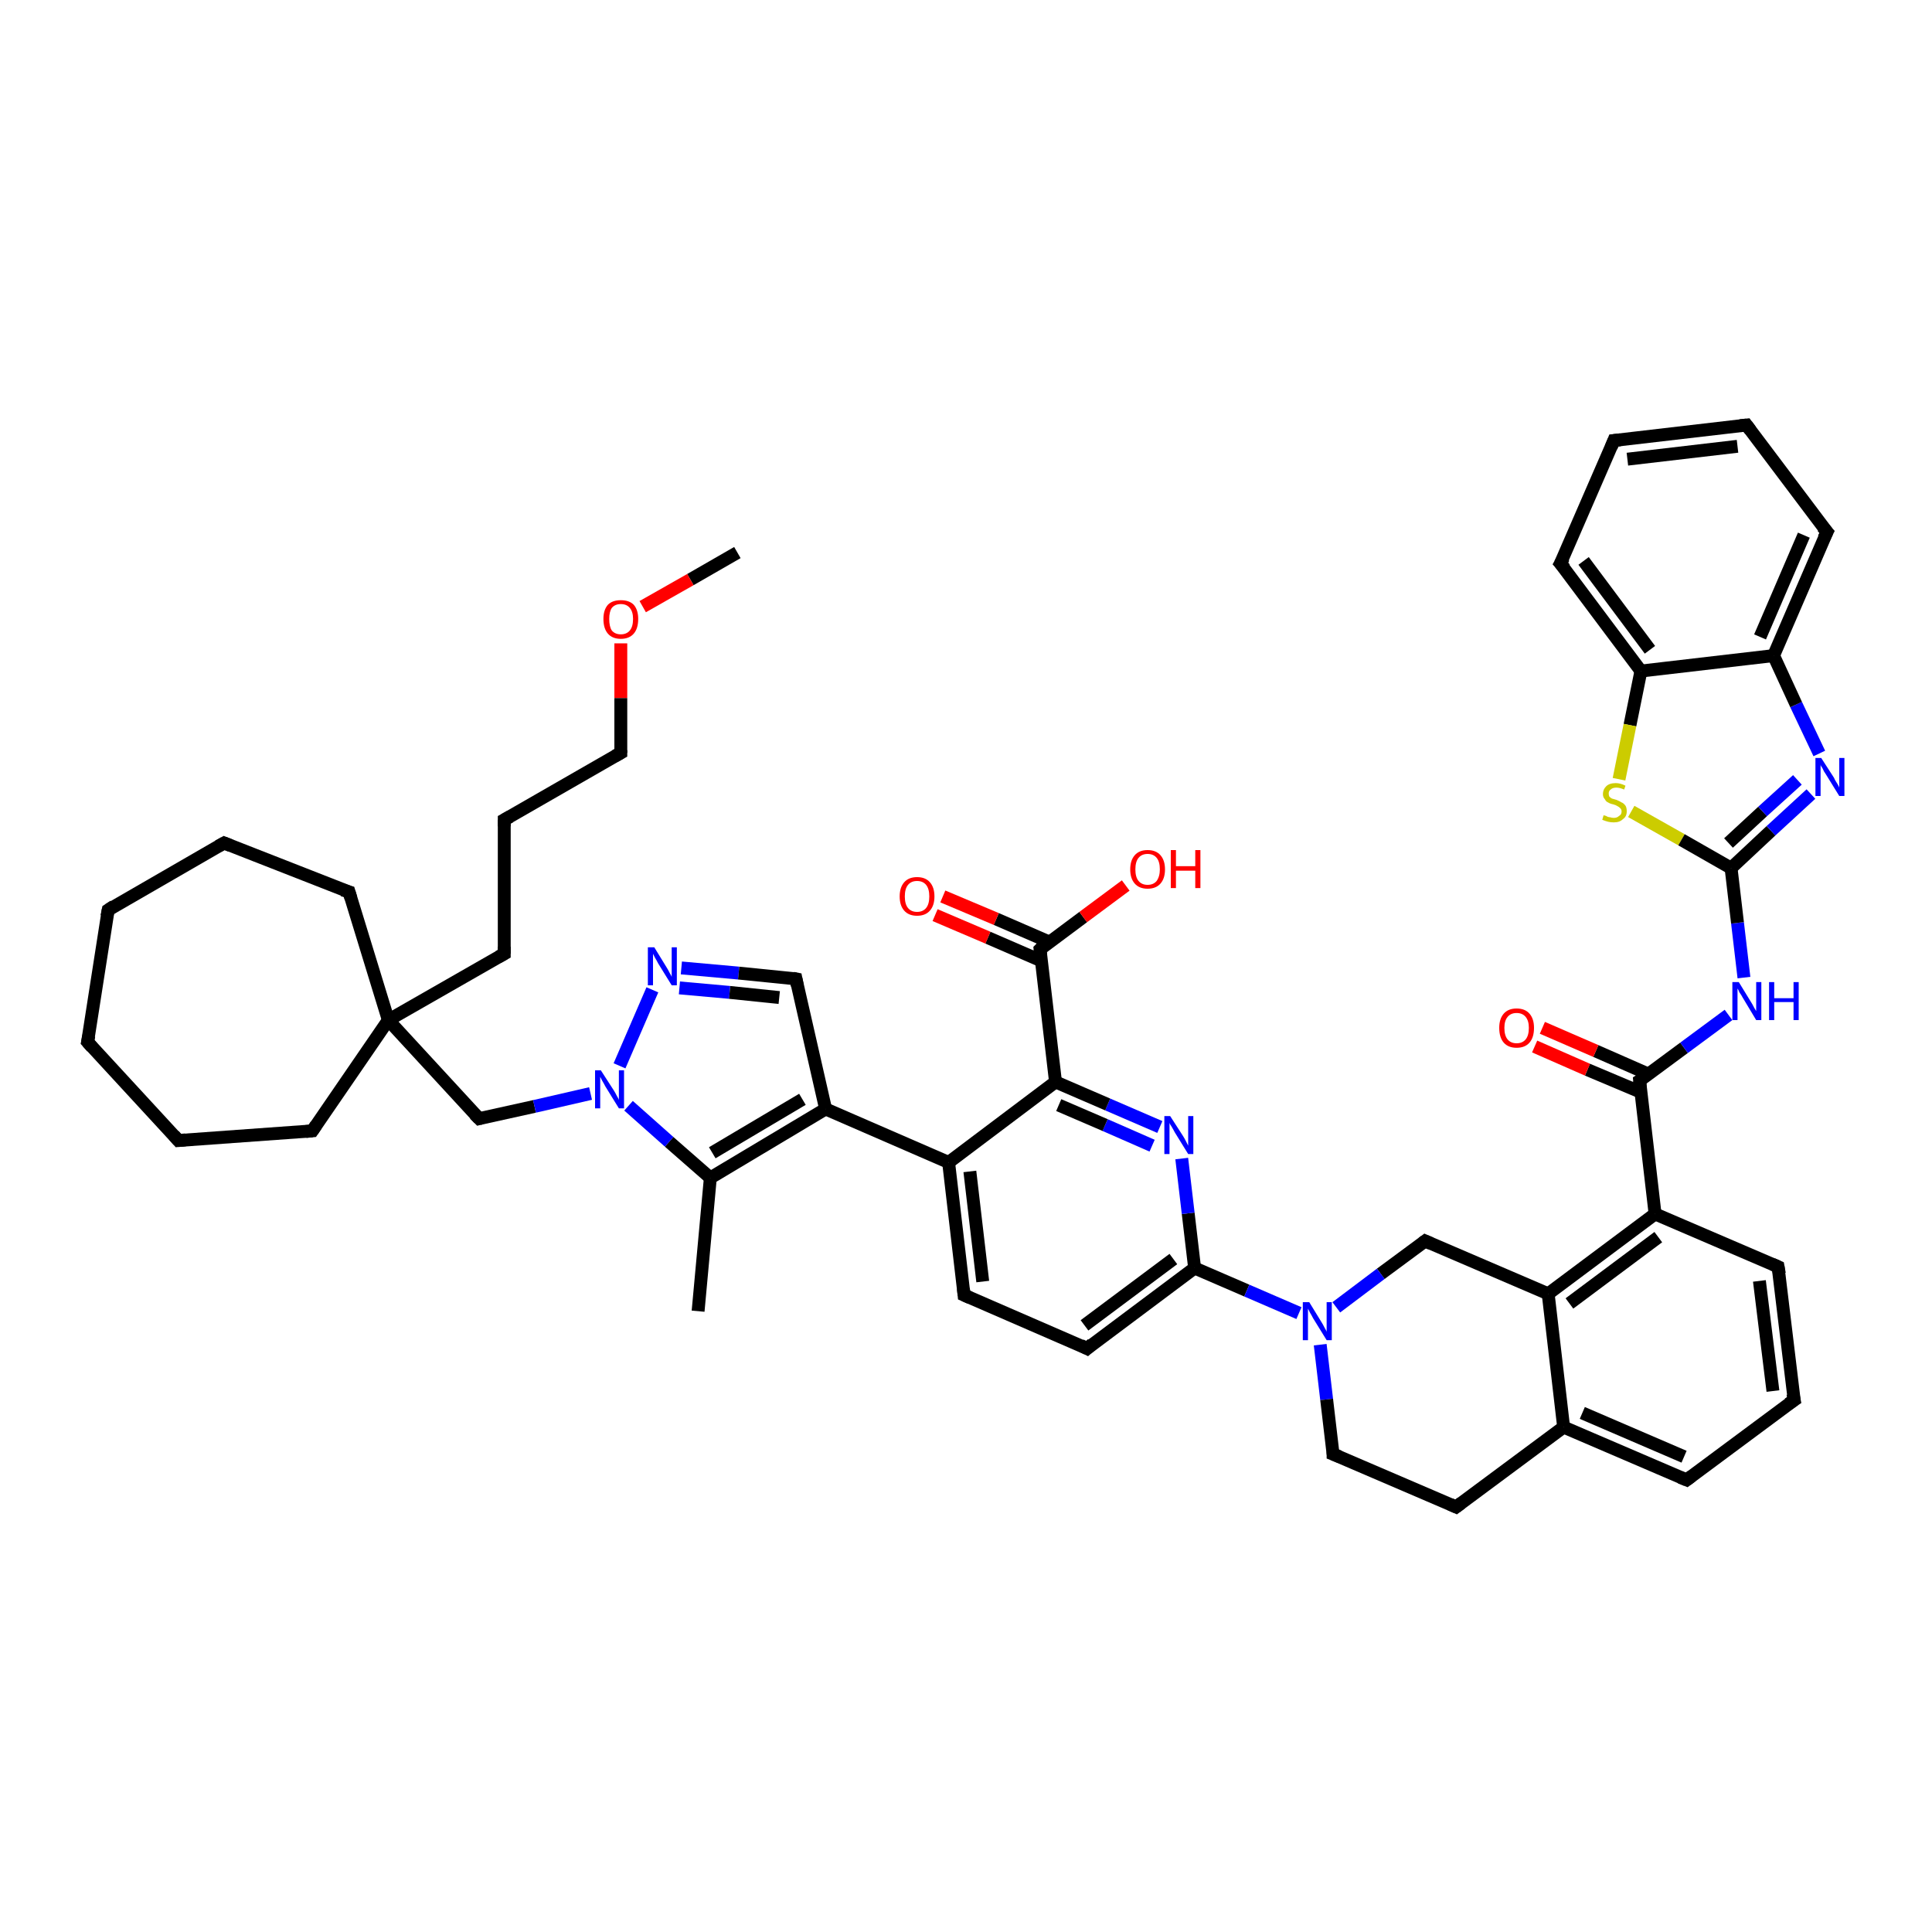 <?xml version='1.0' encoding='iso-8859-1'?>
<svg version='1.1' baseProfile='full'
              xmlns='http://www.w3.org/2000/svg'
                      xmlns:rdkit='http://www.rdkit.org/xml'
                      xmlns:xlink='http://www.w3.org/1999/xlink'
                  xml:space='preserve'
width='300px' height='300px' viewBox='0 0 300 300'>
<!-- END OF HEADER -->
<rect style='opacity:1.0;fill:#FFFFFF;stroke:none' width='300.0' height='300.0' x='0.0' y='0.0'> </rect>
<path class='bond-0 atom-0 atom-1' d='M 114.5,85.8 L 107.2,90.0' style='fill:none;fill-rule:evenodd;stroke:#000000;stroke-width:2.0px;stroke-linecap:butt;stroke-linejoin:miter;stroke-opacity:1' />
<path class='bond-0 atom-0 atom-1' d='M 107.2,90.0 L 99.8,94.2' style='fill:none;fill-rule:evenodd;stroke:#FF0000;stroke-width:2.0px;stroke-linecap:butt;stroke-linejoin:miter;stroke-opacity:1' />
<path class='bond-1 atom-1 atom-2' d='M 96.4,99.9 L 96.4,108.4' style='fill:none;fill-rule:evenodd;stroke:#FF0000;stroke-width:2.0px;stroke-linecap:butt;stroke-linejoin:miter;stroke-opacity:1' />
<path class='bond-1 atom-1 atom-2' d='M 96.4,108.4 L 96.4,116.9' style='fill:none;fill-rule:evenodd;stroke:#000000;stroke-width:2.0px;stroke-linecap:butt;stroke-linejoin:miter;stroke-opacity:1' />
<path class='bond-2 atom-2 atom-3' d='M 96.4,116.9 L 78.3,127.3' style='fill:none;fill-rule:evenodd;stroke:#000000;stroke-width:2.0px;stroke-linecap:butt;stroke-linejoin:miter;stroke-opacity:1' />
<path class='bond-3 atom-3 atom-4' d='M 78.3,127.3 L 78.3,148.1' style='fill:none;fill-rule:evenodd;stroke:#000000;stroke-width:2.0px;stroke-linecap:butt;stroke-linejoin:miter;stroke-opacity:1' />
<path class='bond-4 atom-4 atom-5' d='M 78.3,148.1 L 60.3,158.4' style='fill:none;fill-rule:evenodd;stroke:#000000;stroke-width:2.0px;stroke-linecap:butt;stroke-linejoin:miter;stroke-opacity:1' />
<path class='bond-5 atom-5 atom-6' d='M 60.3,158.4 L 74.4,173.7' style='fill:none;fill-rule:evenodd;stroke:#000000;stroke-width:2.0px;stroke-linecap:butt;stroke-linejoin:miter;stroke-opacity:1' />
<path class='bond-6 atom-6 atom-7' d='M 74.4,173.7 L 83.0,171.8' style='fill:none;fill-rule:evenodd;stroke:#000000;stroke-width:2.0px;stroke-linecap:butt;stroke-linejoin:miter;stroke-opacity:1' />
<path class='bond-6 atom-6 atom-7' d='M 83.0,171.8 L 91.7,169.8' style='fill:none;fill-rule:evenodd;stroke:#0000FF;stroke-width:2.0px;stroke-linecap:butt;stroke-linejoin:miter;stroke-opacity:1' />
<path class='bond-7 atom-7 atom-8' d='M 96.2,165.5 L 101.3,153.7' style='fill:none;fill-rule:evenodd;stroke:#0000FF;stroke-width:2.0px;stroke-linecap:butt;stroke-linejoin:miter;stroke-opacity:1' />
<path class='bond-8 atom-8 atom-9' d='M 105.8,150.3 L 114.7,151.1' style='fill:none;fill-rule:evenodd;stroke:#0000FF;stroke-width:2.0px;stroke-linecap:butt;stroke-linejoin:miter;stroke-opacity:1' />
<path class='bond-8 atom-8 atom-9' d='M 114.7,151.1 L 123.6,152.0' style='fill:none;fill-rule:evenodd;stroke:#000000;stroke-width:2.0px;stroke-linecap:butt;stroke-linejoin:miter;stroke-opacity:1' />
<path class='bond-8 atom-8 atom-9' d='M 105.5,153.4 L 113.3,154.1' style='fill:none;fill-rule:evenodd;stroke:#0000FF;stroke-width:2.0px;stroke-linecap:butt;stroke-linejoin:miter;stroke-opacity:1' />
<path class='bond-8 atom-8 atom-9' d='M 113.3,154.1 L 121.0,154.9' style='fill:none;fill-rule:evenodd;stroke:#000000;stroke-width:2.0px;stroke-linecap:butt;stroke-linejoin:miter;stroke-opacity:1' />
<path class='bond-9 atom-9 atom-10' d='M 123.6,152.0 L 128.2,172.2' style='fill:none;fill-rule:evenodd;stroke:#000000;stroke-width:2.0px;stroke-linecap:butt;stroke-linejoin:miter;stroke-opacity:1' />
<path class='bond-10 atom-10 atom-11' d='M 128.2,172.2 L 110.3,182.9' style='fill:none;fill-rule:evenodd;stroke:#000000;stroke-width:2.0px;stroke-linecap:butt;stroke-linejoin:miter;stroke-opacity:1' />
<path class='bond-10 atom-10 atom-11' d='M 124.6,170.7 L 110.6,179.0' style='fill:none;fill-rule:evenodd;stroke:#000000;stroke-width:2.0px;stroke-linecap:butt;stroke-linejoin:miter;stroke-opacity:1' />
<path class='bond-11 atom-11 atom-12' d='M 110.3,182.9 L 108.4,203.6' style='fill:none;fill-rule:evenodd;stroke:#000000;stroke-width:2.0px;stroke-linecap:butt;stroke-linejoin:miter;stroke-opacity:1' />
<path class='bond-12 atom-10 atom-13' d='M 128.2,172.2 L 147.3,180.5' style='fill:none;fill-rule:evenodd;stroke:#000000;stroke-width:2.0px;stroke-linecap:butt;stroke-linejoin:miter;stroke-opacity:1' />
<path class='bond-13 atom-13 atom-14' d='M 147.3,180.5 L 149.7,201.1' style='fill:none;fill-rule:evenodd;stroke:#000000;stroke-width:2.0px;stroke-linecap:butt;stroke-linejoin:miter;stroke-opacity:1' />
<path class='bond-13 atom-13 atom-14' d='M 150.6,181.9 L 152.6,199.0' style='fill:none;fill-rule:evenodd;stroke:#000000;stroke-width:2.0px;stroke-linecap:butt;stroke-linejoin:miter;stroke-opacity:1' />
<path class='bond-14 atom-14 atom-15' d='M 149.7,201.1 L 168.8,209.4' style='fill:none;fill-rule:evenodd;stroke:#000000;stroke-width:2.0px;stroke-linecap:butt;stroke-linejoin:miter;stroke-opacity:1' />
<path class='bond-15 atom-15 atom-16' d='M 168.8,209.4 L 185.5,196.9' style='fill:none;fill-rule:evenodd;stroke:#000000;stroke-width:2.0px;stroke-linecap:butt;stroke-linejoin:miter;stroke-opacity:1' />
<path class='bond-15 atom-15 atom-16' d='M 168.4,205.8 L 182.2,195.5' style='fill:none;fill-rule:evenodd;stroke:#000000;stroke-width:2.0px;stroke-linecap:butt;stroke-linejoin:miter;stroke-opacity:1' />
<path class='bond-16 atom-16 atom-17' d='M 185.5,196.9 L 184.5,188.4' style='fill:none;fill-rule:evenodd;stroke:#000000;stroke-width:2.0px;stroke-linecap:butt;stroke-linejoin:miter;stroke-opacity:1' />
<path class='bond-16 atom-16 atom-17' d='M 184.5,188.4 L 183.5,179.9' style='fill:none;fill-rule:evenodd;stroke:#0000FF;stroke-width:2.0px;stroke-linecap:butt;stroke-linejoin:miter;stroke-opacity:1' />
<path class='bond-17 atom-17 atom-18' d='M 180.1,175.0 L 172.0,171.5' style='fill:none;fill-rule:evenodd;stroke:#0000FF;stroke-width:2.0px;stroke-linecap:butt;stroke-linejoin:miter;stroke-opacity:1' />
<path class='bond-17 atom-17 atom-18' d='M 172.0,171.5 L 163.9,168.0' style='fill:none;fill-rule:evenodd;stroke:#000000;stroke-width:2.0px;stroke-linecap:butt;stroke-linejoin:miter;stroke-opacity:1' />
<path class='bond-17 atom-17 atom-18' d='M 178.9,177.9 L 171.6,174.7' style='fill:none;fill-rule:evenodd;stroke:#0000FF;stroke-width:2.0px;stroke-linecap:butt;stroke-linejoin:miter;stroke-opacity:1' />
<path class='bond-17 atom-17 atom-18' d='M 171.6,174.7 L 164.4,171.6' style='fill:none;fill-rule:evenodd;stroke:#000000;stroke-width:2.0px;stroke-linecap:butt;stroke-linejoin:miter;stroke-opacity:1' />
<path class='bond-18 atom-18 atom-19' d='M 163.9,168.0 L 161.5,147.4' style='fill:none;fill-rule:evenodd;stroke:#000000;stroke-width:2.0px;stroke-linecap:butt;stroke-linejoin:miter;stroke-opacity:1' />
<path class='bond-19 atom-19 atom-20' d='M 161.5,147.4 L 168.2,142.4' style='fill:none;fill-rule:evenodd;stroke:#000000;stroke-width:2.0px;stroke-linecap:butt;stroke-linejoin:miter;stroke-opacity:1' />
<path class='bond-19 atom-19 atom-20' d='M 168.2,142.4 L 174.8,137.5' style='fill:none;fill-rule:evenodd;stroke:#FF0000;stroke-width:2.0px;stroke-linecap:butt;stroke-linejoin:miter;stroke-opacity:1' />
<path class='bond-20 atom-19 atom-21' d='M 163.0,146.3 L 154.7,142.7' style='fill:none;fill-rule:evenodd;stroke:#000000;stroke-width:2.0px;stroke-linecap:butt;stroke-linejoin:miter;stroke-opacity:1' />
<path class='bond-20 atom-19 atom-21' d='M 154.7,142.7 L 146.4,139.2' style='fill:none;fill-rule:evenodd;stroke:#FF0000;stroke-width:2.0px;stroke-linecap:butt;stroke-linejoin:miter;stroke-opacity:1' />
<path class='bond-20 atom-19 atom-21' d='M 161.7,149.2 L 153.4,145.6' style='fill:none;fill-rule:evenodd;stroke:#000000;stroke-width:2.0px;stroke-linecap:butt;stroke-linejoin:miter;stroke-opacity:1' />
<path class='bond-20 atom-19 atom-21' d='M 153.4,145.6 L 145.2,142.1' style='fill:none;fill-rule:evenodd;stroke:#FF0000;stroke-width:2.0px;stroke-linecap:butt;stroke-linejoin:miter;stroke-opacity:1' />
<path class='bond-21 atom-16 atom-22' d='M 185.5,196.9 L 193.6,200.4' style='fill:none;fill-rule:evenodd;stroke:#000000;stroke-width:2.0px;stroke-linecap:butt;stroke-linejoin:miter;stroke-opacity:1' />
<path class='bond-21 atom-16 atom-22' d='M 193.6,200.4 L 201.7,203.9' style='fill:none;fill-rule:evenodd;stroke:#0000FF;stroke-width:2.0px;stroke-linecap:butt;stroke-linejoin:miter;stroke-opacity:1' />
<path class='bond-22 atom-22 atom-23' d='M 205.0,208.8 L 206.0,217.3' style='fill:none;fill-rule:evenodd;stroke:#0000FF;stroke-width:2.0px;stroke-linecap:butt;stroke-linejoin:miter;stroke-opacity:1' />
<path class='bond-22 atom-22 atom-23' d='M 206.0,217.3 L 207.0,225.8' style='fill:none;fill-rule:evenodd;stroke:#000000;stroke-width:2.0px;stroke-linecap:butt;stroke-linejoin:miter;stroke-opacity:1' />
<path class='bond-23 atom-23 atom-24' d='M 207.0,225.8 L 226.1,234.0' style='fill:none;fill-rule:evenodd;stroke:#000000;stroke-width:2.0px;stroke-linecap:butt;stroke-linejoin:miter;stroke-opacity:1' />
<path class='bond-24 atom-24 atom-25' d='M 226.1,234.0 L 242.8,221.6' style='fill:none;fill-rule:evenodd;stroke:#000000;stroke-width:2.0px;stroke-linecap:butt;stroke-linejoin:miter;stroke-opacity:1' />
<path class='bond-25 atom-25 atom-26' d='M 242.8,221.6 L 261.9,229.8' style='fill:none;fill-rule:evenodd;stroke:#000000;stroke-width:2.0px;stroke-linecap:butt;stroke-linejoin:miter;stroke-opacity:1' />
<path class='bond-25 atom-25 atom-26' d='M 245.7,219.4 L 261.5,226.2' style='fill:none;fill-rule:evenodd;stroke:#000000;stroke-width:2.0px;stroke-linecap:butt;stroke-linejoin:miter;stroke-opacity:1' />
<path class='bond-26 atom-26 atom-27' d='M 261.9,229.8 L 278.6,217.4' style='fill:none;fill-rule:evenodd;stroke:#000000;stroke-width:2.0px;stroke-linecap:butt;stroke-linejoin:miter;stroke-opacity:1' />
<path class='bond-27 atom-27 atom-28' d='M 278.6,217.4 L 276.1,196.7' style='fill:none;fill-rule:evenodd;stroke:#000000;stroke-width:2.0px;stroke-linecap:butt;stroke-linejoin:miter;stroke-opacity:1' />
<path class='bond-27 atom-27 atom-28' d='M 275.3,216.0 L 273.2,198.9' style='fill:none;fill-rule:evenodd;stroke:#000000;stroke-width:2.0px;stroke-linecap:butt;stroke-linejoin:miter;stroke-opacity:1' />
<path class='bond-28 atom-28 atom-29' d='M 276.1,196.7 L 257.0,188.5' style='fill:none;fill-rule:evenodd;stroke:#000000;stroke-width:2.0px;stroke-linecap:butt;stroke-linejoin:miter;stroke-opacity:1' />
<path class='bond-29 atom-29 atom-30' d='M 257.0,188.5 L 254.6,167.8' style='fill:none;fill-rule:evenodd;stroke:#000000;stroke-width:2.0px;stroke-linecap:butt;stroke-linejoin:miter;stroke-opacity:1' />
<path class='bond-30 atom-30 atom-31' d='M 256.0,166.8 L 247.8,163.2' style='fill:none;fill-rule:evenodd;stroke:#000000;stroke-width:2.0px;stroke-linecap:butt;stroke-linejoin:miter;stroke-opacity:1' />
<path class='bond-30 atom-30 atom-31' d='M 247.8,163.2 L 239.5,159.6' style='fill:none;fill-rule:evenodd;stroke:#FF0000;stroke-width:2.0px;stroke-linecap:butt;stroke-linejoin:miter;stroke-opacity:1' />
<path class='bond-30 atom-30 atom-31' d='M 254.8,169.6 L 246.5,166.1' style='fill:none;fill-rule:evenodd;stroke:#000000;stroke-width:2.0px;stroke-linecap:butt;stroke-linejoin:miter;stroke-opacity:1' />
<path class='bond-30 atom-30 atom-31' d='M 246.5,166.1 L 238.3,162.5' style='fill:none;fill-rule:evenodd;stroke:#FF0000;stroke-width:2.0px;stroke-linecap:butt;stroke-linejoin:miter;stroke-opacity:1' />
<path class='bond-31 atom-30 atom-32' d='M 254.6,167.8 L 261.5,162.7' style='fill:none;fill-rule:evenodd;stroke:#000000;stroke-width:2.0px;stroke-linecap:butt;stroke-linejoin:miter;stroke-opacity:1' />
<path class='bond-31 atom-30 atom-32' d='M 261.5,162.7 L 268.4,157.6' style='fill:none;fill-rule:evenodd;stroke:#0000FF;stroke-width:2.0px;stroke-linecap:butt;stroke-linejoin:miter;stroke-opacity:1' />
<path class='bond-32 atom-32 atom-33' d='M 270.8,151.8 L 269.8,143.3' style='fill:none;fill-rule:evenodd;stroke:#0000FF;stroke-width:2.0px;stroke-linecap:butt;stroke-linejoin:miter;stroke-opacity:1' />
<path class='bond-32 atom-32 atom-33' d='M 269.8,143.3 L 268.8,134.8' style='fill:none;fill-rule:evenodd;stroke:#000000;stroke-width:2.0px;stroke-linecap:butt;stroke-linejoin:miter;stroke-opacity:1' />
<path class='bond-33 atom-33 atom-34' d='M 268.8,134.8 L 275.0,129.0' style='fill:none;fill-rule:evenodd;stroke:#000000;stroke-width:2.0px;stroke-linecap:butt;stroke-linejoin:miter;stroke-opacity:1' />
<path class='bond-33 atom-33 atom-34' d='M 275.0,129.0 L 281.2,123.3' style='fill:none;fill-rule:evenodd;stroke:#0000FF;stroke-width:2.0px;stroke-linecap:butt;stroke-linejoin:miter;stroke-opacity:1' />
<path class='bond-33 atom-33 atom-34' d='M 268.4,130.9 L 273.7,126.0' style='fill:none;fill-rule:evenodd;stroke:#000000;stroke-width:2.0px;stroke-linecap:butt;stroke-linejoin:miter;stroke-opacity:1' />
<path class='bond-33 atom-33 atom-34' d='M 273.7,126.0 L 279.1,121.1' style='fill:none;fill-rule:evenodd;stroke:#0000FF;stroke-width:2.0px;stroke-linecap:butt;stroke-linejoin:miter;stroke-opacity:1' />
<path class='bond-34 atom-34 atom-35' d='M 282.5,117.0 L 278.9,109.4' style='fill:none;fill-rule:evenodd;stroke:#0000FF;stroke-width:2.0px;stroke-linecap:butt;stroke-linejoin:miter;stroke-opacity:1' />
<path class='bond-34 atom-34 atom-35' d='M 278.9,109.4 L 275.4,101.8' style='fill:none;fill-rule:evenodd;stroke:#000000;stroke-width:2.0px;stroke-linecap:butt;stroke-linejoin:miter;stroke-opacity:1' />
<path class='bond-35 atom-35 atom-36' d='M 275.4,101.8 L 283.7,82.6' style='fill:none;fill-rule:evenodd;stroke:#000000;stroke-width:2.0px;stroke-linecap:butt;stroke-linejoin:miter;stroke-opacity:1' />
<path class='bond-35 atom-35 atom-36' d='M 273.3,98.9 L 280.1,83.1' style='fill:none;fill-rule:evenodd;stroke:#000000;stroke-width:2.0px;stroke-linecap:butt;stroke-linejoin:miter;stroke-opacity:1' />
<path class='bond-36 atom-36 atom-37' d='M 283.7,82.6 L 271.2,66.0' style='fill:none;fill-rule:evenodd;stroke:#000000;stroke-width:2.0px;stroke-linecap:butt;stroke-linejoin:miter;stroke-opacity:1' />
<path class='bond-37 atom-37 atom-38' d='M 271.2,66.0 L 250.6,68.4' style='fill:none;fill-rule:evenodd;stroke:#000000;stroke-width:2.0px;stroke-linecap:butt;stroke-linejoin:miter;stroke-opacity:1' />
<path class='bond-37 atom-37 atom-38' d='M 269.8,69.3 L 252.7,71.3' style='fill:none;fill-rule:evenodd;stroke:#000000;stroke-width:2.0px;stroke-linecap:butt;stroke-linejoin:miter;stroke-opacity:1' />
<path class='bond-38 atom-38 atom-39' d='M 250.6,68.4 L 242.3,87.5' style='fill:none;fill-rule:evenodd;stroke:#000000;stroke-width:2.0px;stroke-linecap:butt;stroke-linejoin:miter;stroke-opacity:1' />
<path class='bond-39 atom-39 atom-40' d='M 242.3,87.5 L 254.8,104.2' style='fill:none;fill-rule:evenodd;stroke:#000000;stroke-width:2.0px;stroke-linecap:butt;stroke-linejoin:miter;stroke-opacity:1' />
<path class='bond-39 atom-39 atom-40' d='M 245.9,87.1 L 256.2,100.9' style='fill:none;fill-rule:evenodd;stroke:#000000;stroke-width:2.0px;stroke-linecap:butt;stroke-linejoin:miter;stroke-opacity:1' />
<path class='bond-40 atom-40 atom-41' d='M 254.8,104.2 L 253.1,112.6' style='fill:none;fill-rule:evenodd;stroke:#000000;stroke-width:2.0px;stroke-linecap:butt;stroke-linejoin:miter;stroke-opacity:1' />
<path class='bond-40 atom-40 atom-41' d='M 253.1,112.6 L 251.4,121.0' style='fill:none;fill-rule:evenodd;stroke:#CCCC00;stroke-width:2.0px;stroke-linecap:butt;stroke-linejoin:miter;stroke-opacity:1' />
<path class='bond-41 atom-29 atom-42' d='M 257.0,188.5 L 240.4,200.9' style='fill:none;fill-rule:evenodd;stroke:#000000;stroke-width:2.0px;stroke-linecap:butt;stroke-linejoin:miter;stroke-opacity:1' />
<path class='bond-41 atom-29 atom-42' d='M 257.5,192.1 L 243.7,202.4' style='fill:none;fill-rule:evenodd;stroke:#000000;stroke-width:2.0px;stroke-linecap:butt;stroke-linejoin:miter;stroke-opacity:1' />
<path class='bond-42 atom-42 atom-43' d='M 240.4,200.9 L 221.3,192.7' style='fill:none;fill-rule:evenodd;stroke:#000000;stroke-width:2.0px;stroke-linecap:butt;stroke-linejoin:miter;stroke-opacity:1' />
<path class='bond-43 atom-5 atom-44' d='M 60.3,158.4 L 54.2,138.5' style='fill:none;fill-rule:evenodd;stroke:#000000;stroke-width:2.0px;stroke-linecap:butt;stroke-linejoin:miter;stroke-opacity:1' />
<path class='bond-44 atom-44 atom-45' d='M 54.2,138.5 L 34.8,130.9' style='fill:none;fill-rule:evenodd;stroke:#000000;stroke-width:2.0px;stroke-linecap:butt;stroke-linejoin:miter;stroke-opacity:1' />
<path class='bond-45 atom-45 atom-46' d='M 34.8,130.9 L 16.8,141.3' style='fill:none;fill-rule:evenodd;stroke:#000000;stroke-width:2.0px;stroke-linecap:butt;stroke-linejoin:miter;stroke-opacity:1' />
<path class='bond-46 atom-46 atom-47' d='M 16.8,141.3 L 13.6,161.8' style='fill:none;fill-rule:evenodd;stroke:#000000;stroke-width:2.0px;stroke-linecap:butt;stroke-linejoin:miter;stroke-opacity:1' />
<path class='bond-47 atom-47 atom-48' d='M 13.6,161.8 L 27.7,177.1' style='fill:none;fill-rule:evenodd;stroke:#000000;stroke-width:2.0px;stroke-linecap:butt;stroke-linejoin:miter;stroke-opacity:1' />
<path class='bond-48 atom-48 atom-49' d='M 27.7,177.1 L 48.5,175.6' style='fill:none;fill-rule:evenodd;stroke:#000000;stroke-width:2.0px;stroke-linecap:butt;stroke-linejoin:miter;stroke-opacity:1' />
<path class='bond-49 atom-49 atom-5' d='M 48.5,175.6 L 60.3,158.4' style='fill:none;fill-rule:evenodd;stroke:#000000;stroke-width:2.0px;stroke-linecap:butt;stroke-linejoin:miter;stroke-opacity:1' />
<path class='bond-50 atom-11 atom-7' d='M 110.3,182.9 L 103.9,177.3' style='fill:none;fill-rule:evenodd;stroke:#000000;stroke-width:2.0px;stroke-linecap:butt;stroke-linejoin:miter;stroke-opacity:1' />
<path class='bond-50 atom-11 atom-7' d='M 103.9,177.3 L 97.6,171.7' style='fill:none;fill-rule:evenodd;stroke:#0000FF;stroke-width:2.0px;stroke-linecap:butt;stroke-linejoin:miter;stroke-opacity:1' />
<path class='bond-51 atom-18 atom-13' d='M 163.9,168.0 L 147.3,180.5' style='fill:none;fill-rule:evenodd;stroke:#000000;stroke-width:2.0px;stroke-linecap:butt;stroke-linejoin:miter;stroke-opacity:1' />
<path class='bond-52 atom-43 atom-22' d='M 221.3,192.7 L 214.4,197.8' style='fill:none;fill-rule:evenodd;stroke:#000000;stroke-width:2.0px;stroke-linecap:butt;stroke-linejoin:miter;stroke-opacity:1' />
<path class='bond-52 atom-43 atom-22' d='M 214.4,197.8 L 207.5,203.0' style='fill:none;fill-rule:evenodd;stroke:#0000FF;stroke-width:2.0px;stroke-linecap:butt;stroke-linejoin:miter;stroke-opacity:1' />
<path class='bond-53 atom-42 atom-25' d='M 240.4,200.9 L 242.8,221.6' style='fill:none;fill-rule:evenodd;stroke:#000000;stroke-width:2.0px;stroke-linecap:butt;stroke-linejoin:miter;stroke-opacity:1' />
<path class='bond-54 atom-41 atom-33' d='M 253.3,126.0 L 261.1,130.4' style='fill:none;fill-rule:evenodd;stroke:#CCCC00;stroke-width:2.0px;stroke-linecap:butt;stroke-linejoin:miter;stroke-opacity:1' />
<path class='bond-54 atom-41 atom-33' d='M 261.1,130.4 L 268.8,134.8' style='fill:none;fill-rule:evenodd;stroke:#000000;stroke-width:2.0px;stroke-linecap:butt;stroke-linejoin:miter;stroke-opacity:1' />
<path class='bond-55 atom-40 atom-35' d='M 254.8,104.2 L 275.4,101.8' style='fill:none;fill-rule:evenodd;stroke:#000000;stroke-width:2.0px;stroke-linecap:butt;stroke-linejoin:miter;stroke-opacity:1' />
<path d='M 96.4,116.5 L 96.4,116.9 L 95.5,117.4' style='fill:none;stroke:#000000;stroke-width:2.0px;stroke-linecap:butt;stroke-linejoin:miter;stroke-opacity:1;' />
<path d='M 79.2,126.8 L 78.3,127.3 L 78.3,128.3' style='fill:none;stroke:#000000;stroke-width:2.0px;stroke-linecap:butt;stroke-linejoin:miter;stroke-opacity:1;' />
<path d='M 78.3,147.0 L 78.3,148.1 L 77.4,148.6' style='fill:none;stroke:#000000;stroke-width:2.0px;stroke-linecap:butt;stroke-linejoin:miter;stroke-opacity:1;' />
<path d='M 73.7,173.0 L 74.4,173.7 L 74.8,173.6' style='fill:none;stroke:#000000;stroke-width:2.0px;stroke-linecap:butt;stroke-linejoin:miter;stroke-opacity:1;' />
<path d='M 123.1,151.9 L 123.6,152.0 L 123.8,153.0' style='fill:none;stroke:#000000;stroke-width:2.0px;stroke-linecap:butt;stroke-linejoin:miter;stroke-opacity:1;' />
<path d='M 149.6,200.1 L 149.7,201.1 L 150.6,201.5' style='fill:none;stroke:#000000;stroke-width:2.0px;stroke-linecap:butt;stroke-linejoin:miter;stroke-opacity:1;' />
<path d='M 167.8,208.9 L 168.8,209.4 L 169.6,208.7' style='fill:none;stroke:#000000;stroke-width:2.0px;stroke-linecap:butt;stroke-linejoin:miter;stroke-opacity:1;' />
<path d='M 161.6,148.4 L 161.5,147.4 L 161.8,147.1' style='fill:none;stroke:#000000;stroke-width:2.0px;stroke-linecap:butt;stroke-linejoin:miter;stroke-opacity:1;' />
<path d='M 207.0,225.4 L 207.0,225.8 L 208.0,226.2' style='fill:none;stroke:#000000;stroke-width:2.0px;stroke-linecap:butt;stroke-linejoin:miter;stroke-opacity:1;' />
<path d='M 225.2,233.6 L 226.1,234.0 L 226.9,233.4' style='fill:none;stroke:#000000;stroke-width:2.0px;stroke-linecap:butt;stroke-linejoin:miter;stroke-opacity:1;' />
<path d='M 260.9,229.4 L 261.9,229.8 L 262.7,229.2' style='fill:none;stroke:#000000;stroke-width:2.0px;stroke-linecap:butt;stroke-linejoin:miter;stroke-opacity:1;' />
<path d='M 277.7,218.0 L 278.6,217.4 L 278.4,216.4' style='fill:none;stroke:#000000;stroke-width:2.0px;stroke-linecap:butt;stroke-linejoin:miter;stroke-opacity:1;' />
<path d='M 276.3,197.8 L 276.1,196.7 L 275.2,196.3' style='fill:none;stroke:#000000;stroke-width:2.0px;stroke-linecap:butt;stroke-linejoin:miter;stroke-opacity:1;' />
<path d='M 254.7,168.9 L 254.6,167.8 L 254.9,167.6' style='fill:none;stroke:#000000;stroke-width:2.0px;stroke-linecap:butt;stroke-linejoin:miter;stroke-opacity:1;' />
<path d='M 283.2,83.6 L 283.7,82.6 L 283.0,81.8' style='fill:none;stroke:#000000;stroke-width:2.0px;stroke-linecap:butt;stroke-linejoin:miter;stroke-opacity:1;' />
<path d='M 271.8,66.8 L 271.2,66.0 L 270.2,66.1' style='fill:none;stroke:#000000;stroke-width:2.0px;stroke-linecap:butt;stroke-linejoin:miter;stroke-opacity:1;' />
<path d='M 251.6,68.3 L 250.6,68.4 L 250.2,69.4' style='fill:none;stroke:#000000;stroke-width:2.0px;stroke-linecap:butt;stroke-linejoin:miter;stroke-opacity:1;' />
<path d='M 242.8,86.6 L 242.3,87.5 L 243.0,88.3' style='fill:none;stroke:#000000;stroke-width:2.0px;stroke-linecap:butt;stroke-linejoin:miter;stroke-opacity:1;' />
<path d='M 222.2,193.1 L 221.3,192.7 L 220.9,193.0' style='fill:none;stroke:#000000;stroke-width:2.0px;stroke-linecap:butt;stroke-linejoin:miter;stroke-opacity:1;' />
<path d='M 54.5,139.5 L 54.2,138.5 L 53.2,138.2' style='fill:none;stroke:#000000;stroke-width:2.0px;stroke-linecap:butt;stroke-linejoin:miter;stroke-opacity:1;' />
<path d='M 35.8,131.3 L 34.8,130.9 L 33.9,131.4' style='fill:none;stroke:#000000;stroke-width:2.0px;stroke-linecap:butt;stroke-linejoin:miter;stroke-opacity:1;' />
<path d='M 17.7,140.7 L 16.8,141.3 L 16.6,142.3' style='fill:none;stroke:#000000;stroke-width:2.0px;stroke-linecap:butt;stroke-linejoin:miter;stroke-opacity:1;' />
<path d='M 13.8,160.8 L 13.6,161.8 L 14.3,162.6' style='fill:none;stroke:#000000;stroke-width:2.0px;stroke-linecap:butt;stroke-linejoin:miter;stroke-opacity:1;' />
<path d='M 27.0,176.3 L 27.7,177.1 L 28.8,177.0' style='fill:none;stroke:#000000;stroke-width:2.0px;stroke-linecap:butt;stroke-linejoin:miter;stroke-opacity:1;' />
<path d='M 47.5,175.7 L 48.5,175.6 L 49.1,174.7' style='fill:none;stroke:#000000;stroke-width:2.0px;stroke-linecap:butt;stroke-linejoin:miter;stroke-opacity:1;' />
<path class='atom-1' d='M 93.7 96.1
Q 93.7 94.7, 94.4 93.9
Q 95.1 93.2, 96.4 93.2
Q 97.7 93.2, 98.4 93.9
Q 99.1 94.7, 99.1 96.1
Q 99.1 97.6, 98.4 98.4
Q 97.7 99.2, 96.4 99.2
Q 95.1 99.2, 94.4 98.4
Q 93.7 97.6, 93.7 96.1
M 96.4 98.5
Q 97.3 98.5, 97.8 97.9
Q 98.3 97.3, 98.3 96.1
Q 98.3 95.0, 97.8 94.4
Q 97.3 93.8, 96.4 93.8
Q 95.5 93.8, 95.0 94.4
Q 94.6 95.0, 94.6 96.1
Q 94.6 97.3, 95.0 97.9
Q 95.5 98.5, 96.4 98.5
' fill='#FF0000'/>
<path class='atom-7' d='M 93.3 166.2
L 95.3 169.3
Q 95.5 169.6, 95.8 170.2
Q 96.1 170.7, 96.1 170.8
L 96.1 166.2
L 96.9 166.2
L 96.9 172.1
L 96.1 172.1
L 94.0 168.7
Q 93.8 168.3, 93.5 167.8
Q 93.3 167.4, 93.2 167.2
L 93.2 172.1
L 92.4 172.1
L 92.4 166.2
L 93.3 166.2
' fill='#0000FF'/>
<path class='atom-8' d='M 101.6 147.1
L 103.5 150.2
Q 103.7 150.5, 104.0 151.1
Q 104.3 151.6, 104.3 151.7
L 104.3 147.1
L 105.1 147.1
L 105.1 153.0
L 104.3 153.0
L 102.2 149.6
Q 102.0 149.2, 101.7 148.7
Q 101.5 148.3, 101.4 148.1
L 101.4 153.0
L 100.6 153.0
L 100.6 147.1
L 101.6 147.1
' fill='#0000FF'/>
<path class='atom-17' d='M 181.7 173.3
L 183.7 176.4
Q 183.9 176.7, 184.2 177.3
Q 184.5 177.9, 184.5 177.9
L 184.5 173.3
L 185.3 173.3
L 185.3 179.2
L 184.5 179.2
L 182.4 175.8
Q 182.2 175.4, 181.9 174.9
Q 181.6 174.5, 181.6 174.3
L 181.6 179.2
L 180.8 179.2
L 180.8 173.3
L 181.7 173.3
' fill='#0000FF'/>
<path class='atom-20' d='M 175.5 135.0
Q 175.5 133.6, 176.2 132.8
Q 176.9 132.0, 178.2 132.0
Q 179.5 132.0, 180.2 132.8
Q 180.9 133.6, 180.9 135.0
Q 180.9 136.4, 180.2 137.2
Q 179.5 138.0, 178.2 138.0
Q 176.9 138.0, 176.2 137.2
Q 175.5 136.4, 175.5 135.0
M 178.2 137.4
Q 179.1 137.4, 179.6 136.8
Q 180.1 136.1, 180.1 135.0
Q 180.1 133.8, 179.6 133.2
Q 179.1 132.6, 178.2 132.6
Q 177.3 132.6, 176.8 133.2
Q 176.3 133.8, 176.3 135.0
Q 176.3 136.2, 176.8 136.8
Q 177.3 137.4, 178.2 137.4
' fill='#FF0000'/>
<path class='atom-20' d='M 181.8 132.0
L 182.6 132.0
L 182.6 134.5
L 185.6 134.5
L 185.6 132.0
L 186.4 132.0
L 186.4 137.9
L 185.6 137.9
L 185.6 135.2
L 182.6 135.2
L 182.6 137.9
L 181.8 137.9
L 181.8 132.0
' fill='#FF0000'/>
<path class='atom-21' d='M 139.7 139.2
Q 139.7 137.8, 140.4 137.0
Q 141.1 136.2, 142.4 136.2
Q 143.7 136.2, 144.4 137.0
Q 145.1 137.8, 145.1 139.2
Q 145.1 140.6, 144.4 141.4
Q 143.7 142.2, 142.4 142.2
Q 141.1 142.2, 140.4 141.4
Q 139.7 140.6, 139.7 139.2
M 142.4 141.6
Q 143.3 141.6, 143.8 141.0
Q 144.3 140.4, 144.3 139.2
Q 144.3 138.0, 143.8 137.4
Q 143.3 136.8, 142.4 136.8
Q 141.5 136.8, 141.0 137.4
Q 140.5 138.0, 140.5 139.2
Q 140.5 140.4, 141.0 141.0
Q 141.5 141.6, 142.4 141.6
' fill='#FF0000'/>
<path class='atom-22' d='M 203.3 202.2
L 205.2 205.3
Q 205.4 205.6, 205.7 206.2
Q 206.0 206.7, 206.0 206.8
L 206.0 202.2
L 206.8 202.2
L 206.8 208.1
L 206.0 208.1
L 203.9 204.7
Q 203.7 204.3, 203.4 203.8
Q 203.2 203.4, 203.1 203.2
L 203.1 208.1
L 202.3 208.1
L 202.3 202.2
L 203.3 202.2
' fill='#0000FF'/>
<path class='atom-31' d='M 232.8 159.6
Q 232.8 158.2, 233.5 157.4
Q 234.2 156.6, 235.5 156.6
Q 236.8 156.6, 237.5 157.4
Q 238.2 158.2, 238.2 159.6
Q 238.2 161.1, 237.5 161.9
Q 236.8 162.7, 235.5 162.7
Q 234.2 162.7, 233.5 161.9
Q 232.8 161.1, 232.8 159.6
M 235.5 162.0
Q 236.4 162.0, 236.9 161.4
Q 237.4 160.8, 237.4 159.6
Q 237.4 158.5, 236.9 157.9
Q 236.4 157.3, 235.5 157.3
Q 234.6 157.3, 234.1 157.9
Q 233.6 158.5, 233.6 159.6
Q 233.6 160.8, 234.1 161.4
Q 234.6 162.0, 235.5 162.0
' fill='#FF0000'/>
<path class='atom-32' d='M 270.0 152.5
L 271.9 155.6
Q 272.1 155.9, 272.4 156.5
Q 272.7 157.0, 272.7 157.0
L 272.7 152.5
L 273.5 152.5
L 273.5 158.4
L 272.7 158.4
L 270.6 154.9
Q 270.4 154.5, 270.1 154.1
Q 269.9 153.6, 269.8 153.5
L 269.8 158.4
L 269.0 158.4
L 269.0 152.5
L 270.0 152.5
' fill='#0000FF'/>
<path class='atom-32' d='M 274.7 152.5
L 275.5 152.5
L 275.5 155.0
L 278.5 155.0
L 278.5 152.5
L 279.3 152.5
L 279.3 158.4
L 278.5 158.4
L 278.5 155.6
L 275.5 155.6
L 275.5 158.4
L 274.7 158.4
L 274.7 152.5
' fill='#0000FF'/>
<path class='atom-34' d='M 282.8 117.7
L 284.8 120.8
Q 284.9 121.1, 285.3 121.7
Q 285.6 122.2, 285.6 122.3
L 285.6 117.7
L 286.4 117.7
L 286.4 123.6
L 285.6 123.6
L 283.5 120.2
Q 283.2 119.8, 283.0 119.3
Q 282.7 118.9, 282.7 118.7
L 282.7 123.6
L 281.9 123.6
L 281.9 117.7
L 282.8 117.7
' fill='#0000FF'/>
<path class='atom-41' d='M 249.0 126.6
Q 249.1 126.6, 249.4 126.7
Q 249.7 126.9, 250.0 126.9
Q 250.3 127.0, 250.6 127.0
Q 251.1 127.0, 251.4 126.7
Q 251.8 126.5, 251.8 126.0
Q 251.8 125.7, 251.6 125.5
Q 251.4 125.3, 251.2 125.2
Q 250.9 125.0, 250.5 124.9
Q 250.0 124.8, 249.7 124.6
Q 249.4 124.5, 249.2 124.1
Q 248.9 123.8, 248.9 123.3
Q 248.9 122.6, 249.4 122.1
Q 249.9 121.6, 250.9 121.6
Q 251.6 121.6, 252.4 122.0
L 252.2 122.6
Q 251.5 122.3, 251.0 122.3
Q 250.4 122.3, 250.1 122.6
Q 249.8 122.8, 249.8 123.2
Q 249.8 123.5, 249.9 123.7
Q 250.1 123.9, 250.3 124.0
Q 250.6 124.1, 251.0 124.2
Q 251.5 124.4, 251.8 124.6
Q 252.1 124.7, 252.4 125.1
Q 252.6 125.4, 252.6 126.0
Q 252.6 126.8, 252.0 127.2
Q 251.5 127.7, 250.6 127.7
Q 250.1 127.7, 249.7 127.6
Q 249.3 127.5, 248.8 127.3
L 249.0 126.6
' fill='#CCCC00'/>
</svg>
